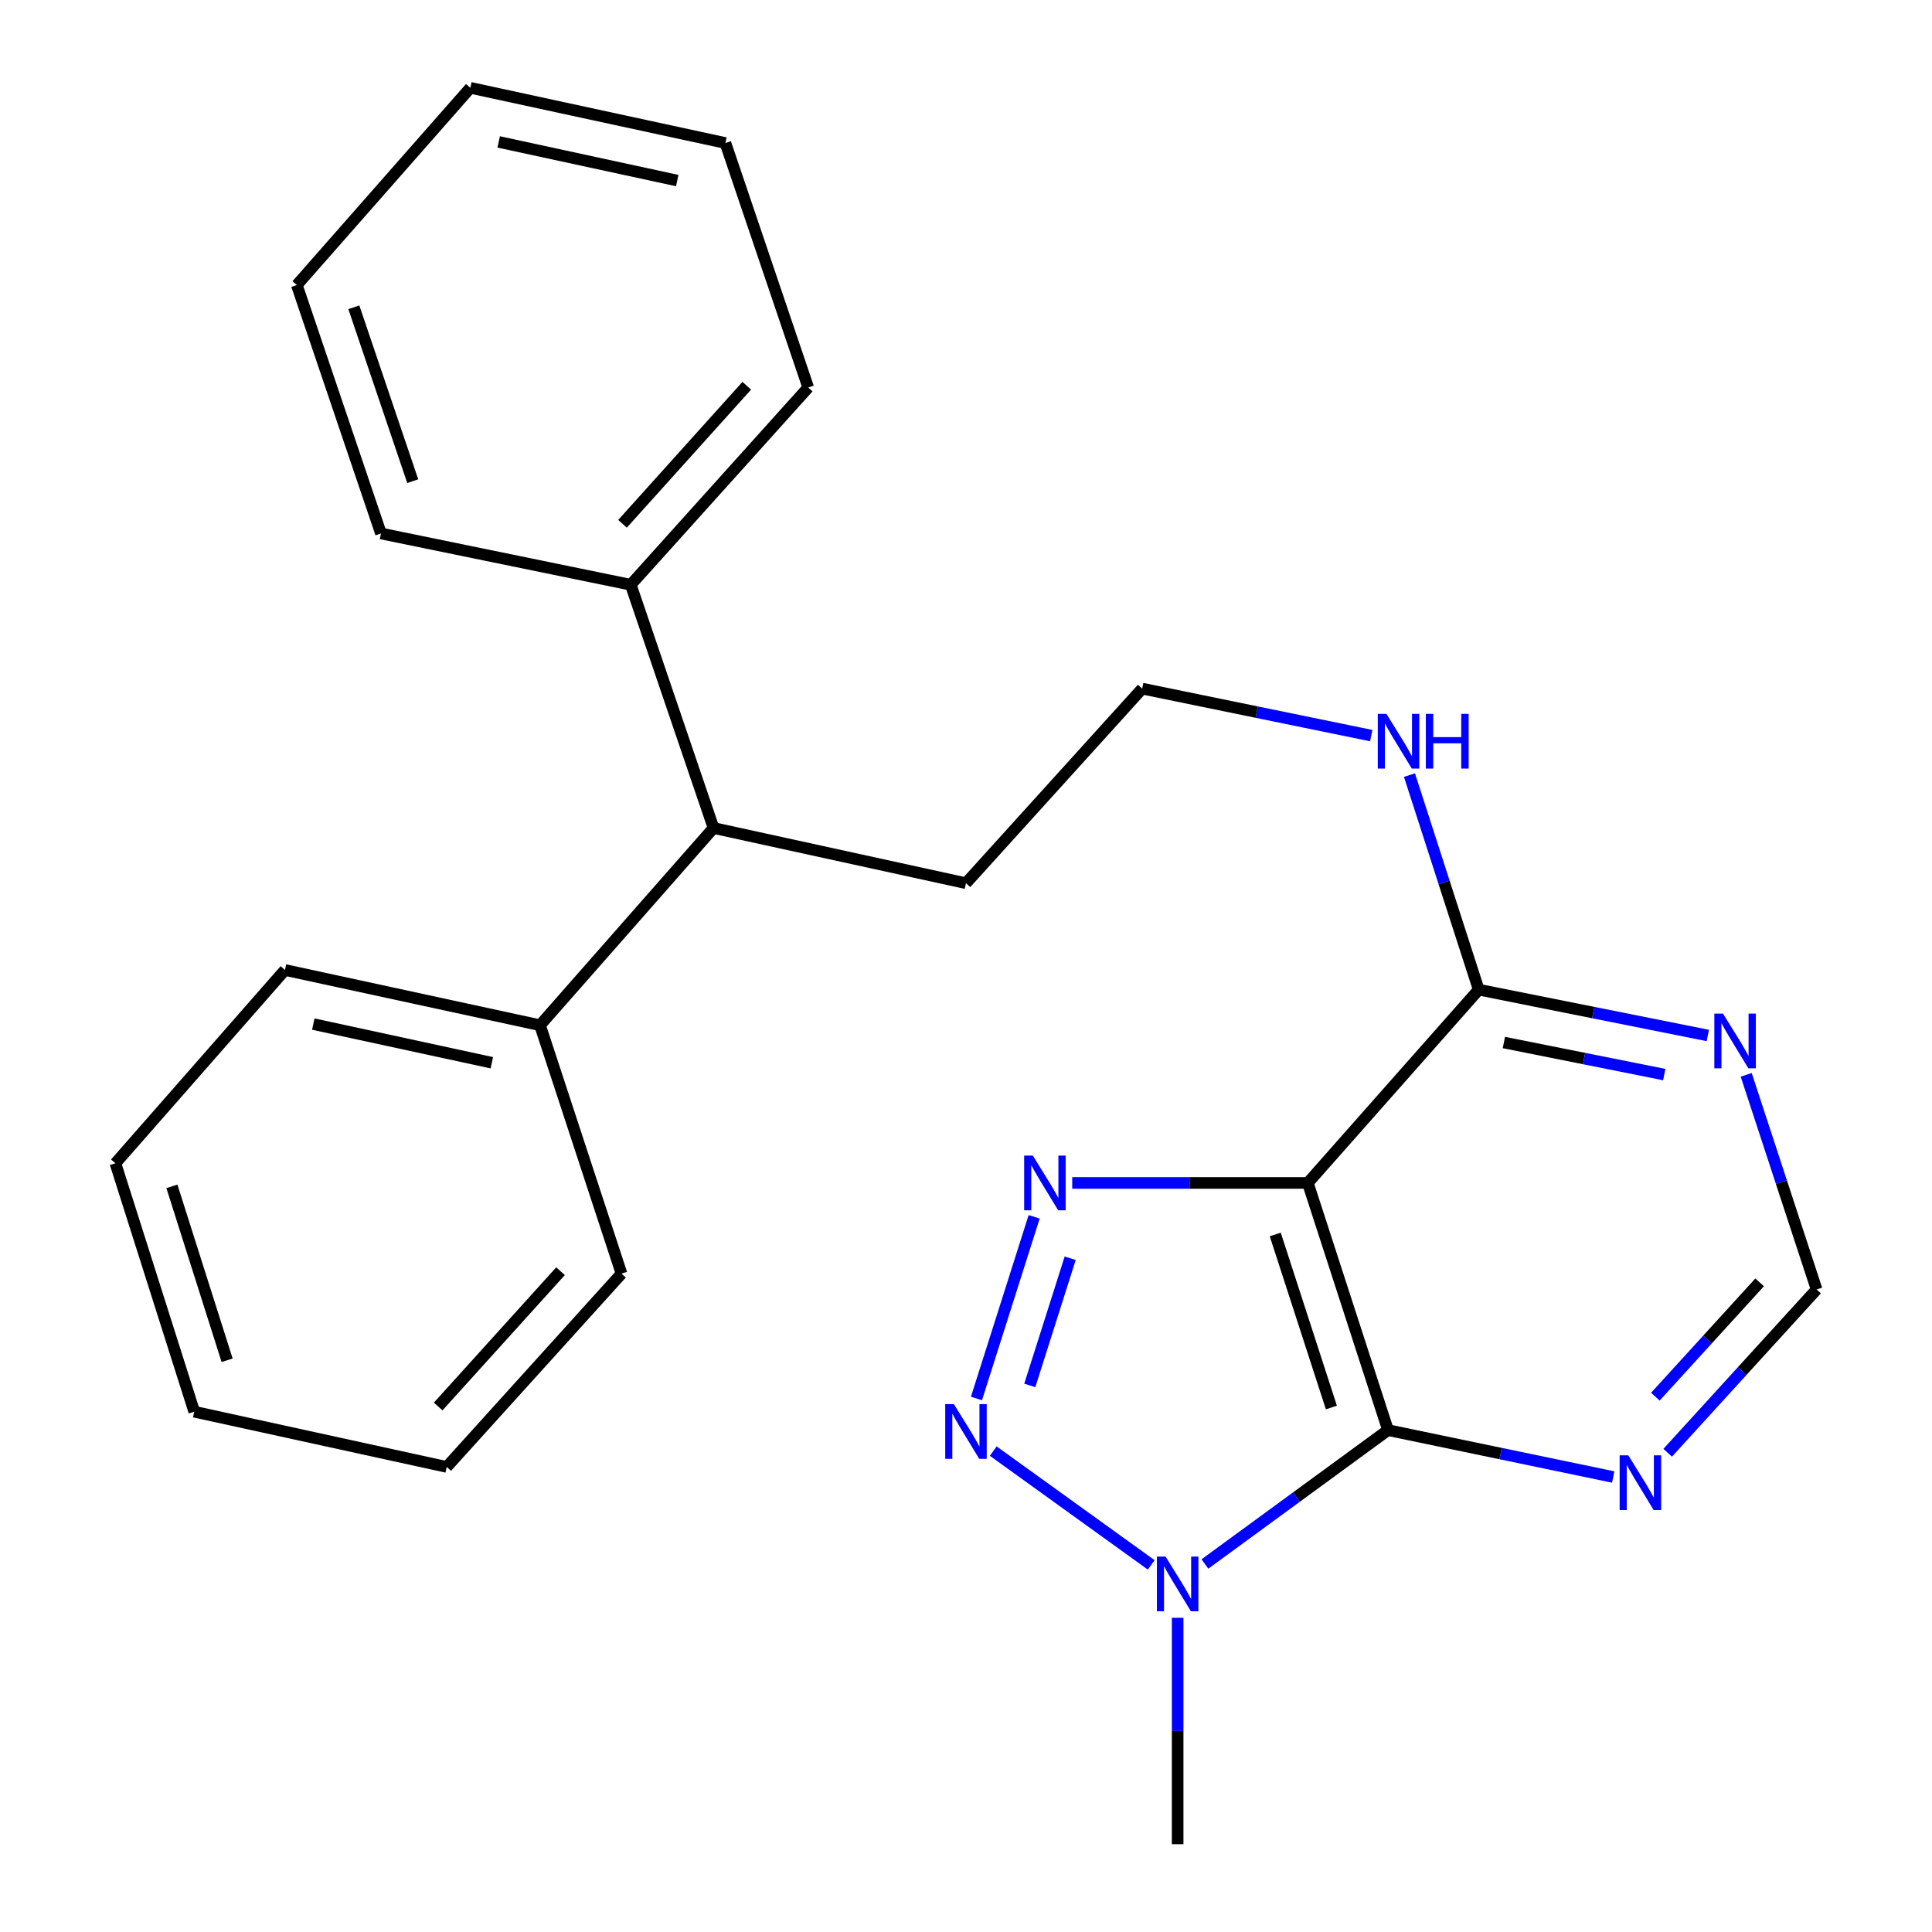 <?xml version='1.0' encoding='iso-8859-1'?>
<svg version='1.1' baseProfile='full'
              xmlns='http://www.w3.org/2000/svg'
                      xmlns:rdkit='http://www.rdkit.org/xml'
                      xmlns:xlink='http://www.w3.org/1999/xlink'
                  xml:space='preserve'
width='1000px' height='1000px' viewBox='0 0 1000 1000'>
<!-- END OF HEADER -->
<rect style='opacity:1.0;fill:#FFFFFF;stroke:none' width='1000' height='1000' x='0' y='0'> </rect>
<path class='bond-0' d='M 676.925,612.288 L 615.956,612.288' style='fill:none;fill-rule:evenodd;stroke:#000000;stroke-width:6px;stroke-linecap:butt;stroke-linejoin:miter;stroke-opacity:1' />
<path class='bond-0' d='M 615.956,612.288 L 554.986,612.288' style='fill:none;fill-rule:evenodd;stroke:#0000FF;stroke-width:6px;stroke-linecap:butt;stroke-linejoin:miter;stroke-opacity:1' />
<path class='bond-2' d='M 676.925,612.288 L 718.43,740.227' style='fill:none;fill-rule:evenodd;stroke:#000000;stroke-width:6px;stroke-linecap:butt;stroke-linejoin:miter;stroke-opacity:1' />
<path class='bond-2' d='M 660.071,638.967 L 689.124,728.524' style='fill:none;fill-rule:evenodd;stroke:#000000;stroke-width:6px;stroke-linecap:butt;stroke-linejoin:miter;stroke-opacity:1' />
<path class='bond-4' d='M 676.925,612.288 L 765.381,512.253' style='fill:none;fill-rule:evenodd;stroke:#000000;stroke-width:6px;stroke-linecap:butt;stroke-linejoin:miter;stroke-opacity:1' />
<path class='bond-1' d='M 535.275,629.823 L 505.41,723.854' style='fill:none;fill-rule:evenodd;stroke:#0000FF;stroke-width:6px;stroke-linecap:butt;stroke-linejoin:miter;stroke-opacity:1' />
<path class='bond-1' d='M 553.921,651.272 L 533.015,717.094' style='fill:none;fill-rule:evenodd;stroke:#0000FF;stroke-width:6px;stroke-linecap:butt;stroke-linejoin:miter;stroke-opacity:1' />
<path class='bond-25' d='M 514.102,751.094 L 595.871,809.987' style='fill:none;fill-rule:evenodd;stroke:#0000FF;stroke-width:6px;stroke-linecap:butt;stroke-linejoin:miter;stroke-opacity:1' />
<path class='bond-3' d='M 718.43,740.227 L 671.047,774.874' style='fill:none;fill-rule:evenodd;stroke:#000000;stroke-width:6px;stroke-linecap:butt;stroke-linejoin:miter;stroke-opacity:1' />
<path class='bond-3' d='M 671.047,774.874 L 623.664,809.521' style='fill:none;fill-rule:evenodd;stroke:#0000FF;stroke-width:6px;stroke-linecap:butt;stroke-linejoin:miter;stroke-opacity:1' />
<path class='bond-5' d='M 718.43,740.227 L 776.709,752.363' style='fill:none;fill-rule:evenodd;stroke:#000000;stroke-width:6px;stroke-linecap:butt;stroke-linejoin:miter;stroke-opacity:1' />
<path class='bond-5' d='M 776.709,752.363 L 834.989,764.499' style='fill:none;fill-rule:evenodd;stroke:#0000FF;stroke-width:6px;stroke-linecap:butt;stroke-linejoin:miter;stroke-opacity:1' />
<path class='bond-12' d='M 609.552,837.367 L 609.552,895.956' style='fill:none;fill-rule:evenodd;stroke:#0000FF;stroke-width:6px;stroke-linecap:butt;stroke-linejoin:miter;stroke-opacity:1' />
<path class='bond-12' d='M 609.552,895.956 L 609.552,954.545' style='fill:none;fill-rule:evenodd;stroke:#000000;stroke-width:6px;stroke-linecap:butt;stroke-linejoin:miter;stroke-opacity:1' />
<path class='bond-6' d='M 765.381,512.253 L 824.668,524.112' style='fill:none;fill-rule:evenodd;stroke:#000000;stroke-width:6px;stroke-linecap:butt;stroke-linejoin:miter;stroke-opacity:1' />
<path class='bond-6' d='M 824.668,524.112 L 883.955,535.971' style='fill:none;fill-rule:evenodd;stroke:#0000FF;stroke-width:6px;stroke-linecap:butt;stroke-linejoin:miter;stroke-opacity:1' />
<path class='bond-6' d='M 778.408,539.604 L 819.909,547.905' style='fill:none;fill-rule:evenodd;stroke:#000000;stroke-width:6px;stroke-linecap:butt;stroke-linejoin:miter;stroke-opacity:1' />
<path class='bond-6' d='M 819.909,547.905 L 861.409,556.206' style='fill:none;fill-rule:evenodd;stroke:#0000FF;stroke-width:6px;stroke-linecap:butt;stroke-linejoin:miter;stroke-opacity:1' />
<path class='bond-9' d='M 765.381,512.253 L 747.458,456.723' style='fill:none;fill-rule:evenodd;stroke:#000000;stroke-width:6px;stroke-linecap:butt;stroke-linejoin:miter;stroke-opacity:1' />
<path class='bond-9' d='M 747.458,456.723 L 729.536,401.192' style='fill:none;fill-rule:evenodd;stroke:#0000FF;stroke-width:6px;stroke-linecap:butt;stroke-linejoin:miter;stroke-opacity:1' />
<path class='bond-26' d='M 863.188,751.943 L 901.729,709.682' style='fill:none;fill-rule:evenodd;stroke:#0000FF;stroke-width:6px;stroke-linecap:butt;stroke-linejoin:miter;stroke-opacity:1' />
<path class='bond-26' d='M 901.729,709.682 L 940.27,667.422' style='fill:none;fill-rule:evenodd;stroke:#000000;stroke-width:6px;stroke-linecap:butt;stroke-linejoin:miter;stroke-opacity:1' />
<path class='bond-26' d='M 856.822,722.914 L 883.801,693.332' style='fill:none;fill-rule:evenodd;stroke:#0000FF;stroke-width:6px;stroke-linecap:butt;stroke-linejoin:miter;stroke-opacity:1' />
<path class='bond-26' d='M 883.801,693.332 L 910.78,663.75' style='fill:none;fill-rule:evenodd;stroke:#000000;stroke-width:6px;stroke-linecap:butt;stroke-linejoin:miter;stroke-opacity:1' />
<path class='bond-7' d='M 903.833,556.34 L 922.051,611.881' style='fill:none;fill-rule:evenodd;stroke:#0000FF;stroke-width:6px;stroke-linecap:butt;stroke-linejoin:miter;stroke-opacity:1' />
<path class='bond-7' d='M 922.051,611.881 L 940.27,667.422' style='fill:none;fill-rule:evenodd;stroke:#000000;stroke-width:6px;stroke-linecap:butt;stroke-linejoin:miter;stroke-opacity:1' />
<path class='bond-8' d='M 369.325,428.57 L 499.987,457.147' style='fill:none;fill-rule:evenodd;stroke:#000000;stroke-width:6px;stroke-linecap:butt;stroke-linejoin:miter;stroke-opacity:1' />
<path class='bond-10' d='M 369.325,428.57 L 326.472,302.666' style='fill:none;fill-rule:evenodd;stroke:#000000;stroke-width:6px;stroke-linecap:butt;stroke-linejoin:miter;stroke-opacity:1' />
<path class='bond-11' d='M 369.325,428.57 L 279.508,530.654' style='fill:none;fill-rule:evenodd;stroke:#000000;stroke-width:6px;stroke-linecap:butt;stroke-linejoin:miter;stroke-opacity:1' />
<path class='bond-13' d='M 709.75,380.755 L 650.471,368.59' style='fill:none;fill-rule:evenodd;stroke:#0000FF;stroke-width:6px;stroke-linecap:butt;stroke-linejoin:miter;stroke-opacity:1' />
<path class='bond-13' d='M 650.471,368.59 L 591.192,356.425' style='fill:none;fill-rule:evenodd;stroke:#000000;stroke-width:6px;stroke-linecap:butt;stroke-linejoin:miter;stroke-opacity:1' />
<path class='bond-16' d='M 326.472,302.666 L 418.338,200.582' style='fill:none;fill-rule:evenodd;stroke:#000000;stroke-width:6px;stroke-linecap:butt;stroke-linejoin:miter;stroke-opacity:1' />
<path class='bond-16' d='M 322.216,271.123 L 386.522,199.664' style='fill:none;fill-rule:evenodd;stroke:#000000;stroke-width:6px;stroke-linecap:butt;stroke-linejoin:miter;stroke-opacity:1' />
<path class='bond-17' d='M 326.472,302.666 L 197.185,276.124' style='fill:none;fill-rule:evenodd;stroke:#000000;stroke-width:6px;stroke-linecap:butt;stroke-linejoin:miter;stroke-opacity:1' />
<path class='bond-15' d='M 279.508,530.654 L 147.498,502.062' style='fill:none;fill-rule:evenodd;stroke:#000000;stroke-width:6px;stroke-linecap:butt;stroke-linejoin:miter;stroke-opacity:1' />
<path class='bond-15' d='M 254.57,550.079 L 162.163,530.065' style='fill:none;fill-rule:evenodd;stroke:#000000;stroke-width:6px;stroke-linecap:butt;stroke-linejoin:miter;stroke-opacity:1' />
<path class='bond-18' d='M 279.508,530.654 L 321.7,659.239' style='fill:none;fill-rule:evenodd;stroke:#000000;stroke-width:6px;stroke-linecap:butt;stroke-linejoin:miter;stroke-opacity:1' />
<path class='bond-14' d='M 591.192,356.425 L 499.987,457.147' style='fill:none;fill-rule:evenodd;stroke:#000000;stroke-width:6px;stroke-linecap:butt;stroke-linejoin:miter;stroke-opacity:1' />
<path class='bond-19' d='M 147.498,502.062 L 59.73,602.111' style='fill:none;fill-rule:evenodd;stroke:#000000;stroke-width:6px;stroke-linecap:butt;stroke-linejoin:miter;stroke-opacity:1' />
<path class='bond-20' d='M 418.338,200.582 L 375.472,74.032' style='fill:none;fill-rule:evenodd;stroke:#000000;stroke-width:6px;stroke-linecap:butt;stroke-linejoin:miter;stroke-opacity:1' />
<path class='bond-21' d='M 197.185,276.124 L 153.632,147.539' style='fill:none;fill-rule:evenodd;stroke:#000000;stroke-width:6px;stroke-linecap:butt;stroke-linejoin:miter;stroke-opacity:1' />
<path class='bond-21' d='M 213.634,249.052 L 183.146,159.042' style='fill:none;fill-rule:evenodd;stroke:#000000;stroke-width:6px;stroke-linecap:butt;stroke-linejoin:miter;stroke-opacity:1' />
<path class='bond-22' d='M 321.7,659.239 L 231.222,759.288' style='fill:none;fill-rule:evenodd;stroke:#000000;stroke-width:6px;stroke-linecap:butt;stroke-linejoin:miter;stroke-opacity:1' />
<path class='bond-22' d='M 290.132,657.972 L 226.798,728.006' style='fill:none;fill-rule:evenodd;stroke:#000000;stroke-width:6px;stroke-linecap:butt;stroke-linejoin:miter;stroke-opacity:1' />
<path class='bond-27' d='M 59.73,602.111 L 100.547,730.697' style='fill:none;fill-rule:evenodd;stroke:#000000;stroke-width:6px;stroke-linecap:butt;stroke-linejoin:miter;stroke-opacity:1' />
<path class='bond-27' d='M 88.979,614.058 L 117.551,704.068' style='fill:none;fill-rule:evenodd;stroke:#000000;stroke-width:6px;stroke-linecap:butt;stroke-linejoin:miter;stroke-opacity:1' />
<path class='bond-28' d='M 375.472,74.032 L 243.449,45.455' style='fill:none;fill-rule:evenodd;stroke:#000000;stroke-width:6px;stroke-linecap:butt;stroke-linejoin:miter;stroke-opacity:1' />
<path class='bond-28' d='M 350.535,93.46 L 258.119,73.456' style='fill:none;fill-rule:evenodd;stroke:#000000;stroke-width:6px;stroke-linecap:butt;stroke-linejoin:miter;stroke-opacity:1' />
<path class='bond-24' d='M 153.632,147.539 L 243.449,45.455' style='fill:none;fill-rule:evenodd;stroke:#000000;stroke-width:6px;stroke-linecap:butt;stroke-linejoin:miter;stroke-opacity:1' />
<path class='bond-23' d='M 231.222,759.288 L 100.547,730.697' style='fill:none;fill-rule:evenodd;stroke:#000000;stroke-width:6px;stroke-linecap:butt;stroke-linejoin:miter;stroke-opacity:1' />
<path  class='atom-1' d='M 534.584 598.128
L 543.864 613.128
Q 544.784 614.608, 546.264 617.288
Q 547.744 619.968, 547.824 620.128
L 547.824 598.128
L 551.584 598.128
L 551.584 626.448
L 547.704 626.448
L 537.744 610.048
Q 536.584 608.128, 535.344 605.928
Q 534.144 603.728, 533.784 603.048
L 533.784 626.448
L 530.104 626.448
L 530.104 598.128
L 534.584 598.128
' fill='#0000FF'/>
<path  class='atom-2' d='M 493.727 726.768
L 503.007 741.768
Q 503.927 743.248, 505.407 745.928
Q 506.887 748.608, 506.967 748.768
L 506.967 726.768
L 510.727 726.768
L 510.727 755.088
L 506.847 755.088
L 496.887 738.688
Q 495.727 736.768, 494.487 734.568
Q 493.287 732.368, 492.927 731.688
L 492.927 755.088
L 489.247 755.088
L 489.247 726.768
L 493.727 726.768
' fill='#0000FF'/>
<path  class='atom-4' d='M 603.292 805.68
L 612.572 820.68
Q 613.492 822.16, 614.972 824.84
Q 616.452 827.52, 616.532 827.68
L 616.532 805.68
L 620.292 805.68
L 620.292 834
L 616.412 834
L 606.452 817.6
Q 605.292 815.68, 604.052 813.48
Q 602.852 811.28, 602.492 810.6
L 602.492 834
L 598.812 834
L 598.812 805.68
L 603.292 805.68
' fill='#0000FF'/>
<path  class='atom-6' d='M 842.804 753.27
L 852.084 768.27
Q 853.004 769.75, 854.484 772.43
Q 855.964 775.11, 856.044 775.27
L 856.044 753.27
L 859.804 753.27
L 859.804 781.59
L 855.924 781.59
L 845.964 765.19
Q 844.804 763.27, 843.564 761.07
Q 842.364 758.87, 842.004 758.19
L 842.004 781.59
L 838.324 781.59
L 838.324 753.27
L 842.804 753.27
' fill='#0000FF'/>
<path  class='atom-7' d='M 891.818 524.635
L 901.098 539.635
Q 902.018 541.115, 903.498 543.795
Q 904.978 546.475, 905.058 546.635
L 905.058 524.635
L 908.818 524.635
L 908.818 552.955
L 904.938 552.955
L 894.978 536.555
Q 893.818 534.635, 892.578 532.435
Q 891.378 530.235, 891.018 529.555
L 891.018 552.955
L 887.338 552.955
L 887.338 524.635
L 891.818 524.635
' fill='#0000FF'/>
<path  class='atom-10' d='M 717.616 369.494
L 726.896 384.494
Q 727.816 385.974, 729.296 388.654
Q 730.776 391.334, 730.856 391.494
L 730.856 369.494
L 734.616 369.494
L 734.616 397.814
L 730.736 397.814
L 720.776 381.414
Q 719.616 379.494, 718.376 377.294
Q 717.176 375.094, 716.816 374.414
L 716.816 397.814
L 713.136 397.814
L 713.136 369.494
L 717.616 369.494
' fill='#0000FF'/>
<path  class='atom-10' d='M 738.016 369.494
L 741.856 369.494
L 741.856 381.534
L 756.336 381.534
L 756.336 369.494
L 760.176 369.494
L 760.176 397.814
L 756.336 397.814
L 756.336 384.734
L 741.856 384.734
L 741.856 397.814
L 738.016 397.814
L 738.016 369.494
' fill='#0000FF'/>
</svg>
